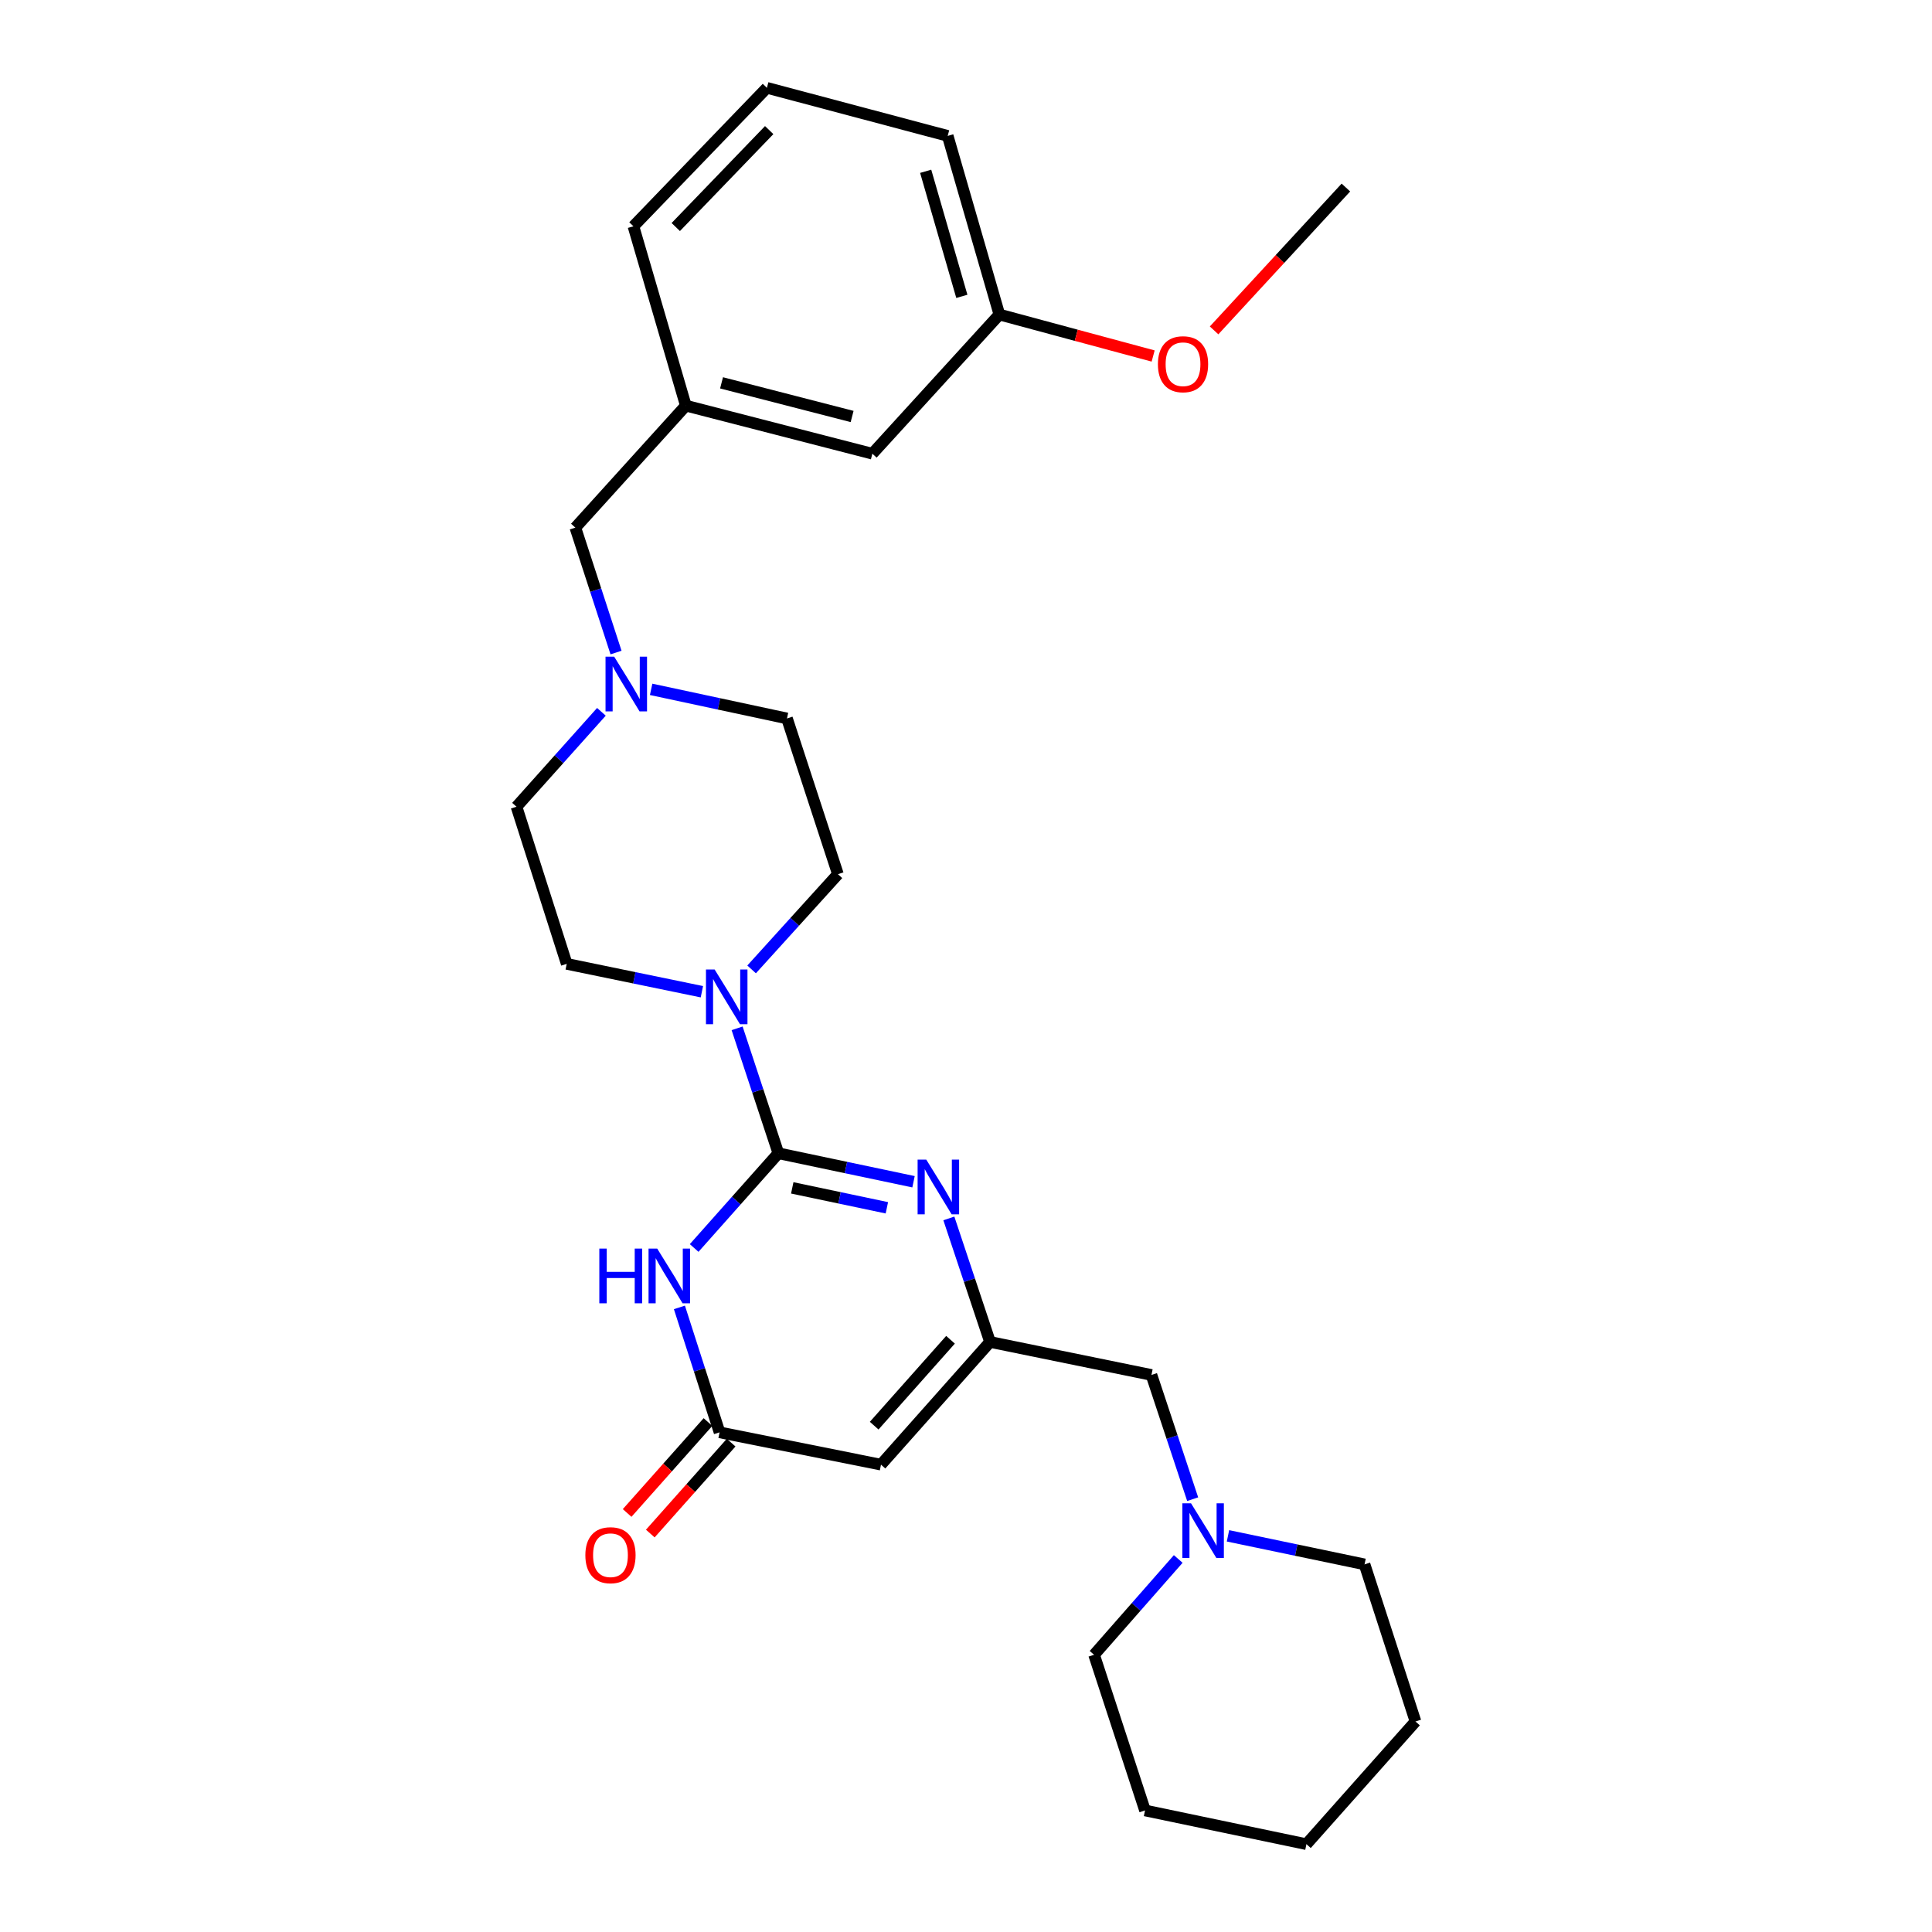 <?xml version='1.0' encoding='iso-8859-1'?>
<svg version='1.1' baseProfile='full'
              xmlns='http://www.w3.org/2000/svg'
                      xmlns:rdkit='http://www.rdkit.org/xml'
                      xmlns:xlink='http://www.w3.org/1999/xlink'
                  xml:space='preserve'
width='1000px' height='1000px' viewBox='0 0 1000 1000'>
<!-- END OF HEADER -->
<rect style='opacity:1.0;fill:#FFFFFF;stroke:none' width='1000' height='1000' x='0' y='0'> </rect>
<path class='bond-0' d='M 402.883,596.93 L 381.088,621.443' style='fill:none;fill-rule:evenodd;stroke:#000000;stroke-width:6px;stroke-linecap:butt;stroke-linejoin:miter;stroke-opacity:1' />
<path class='bond-0' d='M 381.088,621.443 L 359.293,645.955' style='fill:none;fill-rule:evenodd;stroke:#0000FF;stroke-width:6px;stroke-linecap:butt;stroke-linejoin:miter;stroke-opacity:1' />
<path class='bond-1' d='M 402.883,596.93 L 437.862,604.3' style='fill:none;fill-rule:evenodd;stroke:#000000;stroke-width:6px;stroke-linecap:butt;stroke-linejoin:miter;stroke-opacity:1' />
<path class='bond-1' d='M 437.862,604.3 L 472.841,611.67' style='fill:none;fill-rule:evenodd;stroke:#0000FF;stroke-width:6px;stroke-linecap:butt;stroke-linejoin:miter;stroke-opacity:1' />
<path class='bond-1' d='M 410.07,614.837 L 434.555,619.996' style='fill:none;fill-rule:evenodd;stroke:#000000;stroke-width:6px;stroke-linecap:butt;stroke-linejoin:miter;stroke-opacity:1' />
<path class='bond-1' d='M 434.555,619.996 L 459.041,625.155' style='fill:none;fill-rule:evenodd;stroke:#0000FF;stroke-width:6px;stroke-linecap:butt;stroke-linejoin:miter;stroke-opacity:1' />
<path class='bond-4' d='M 402.883,596.93 L 392.206,564.595' style='fill:none;fill-rule:evenodd;stroke:#000000;stroke-width:6px;stroke-linecap:butt;stroke-linejoin:miter;stroke-opacity:1' />
<path class='bond-4' d='M 392.206,564.595 L 381.529,532.261' style='fill:none;fill-rule:evenodd;stroke:#0000FF;stroke-width:6px;stroke-linecap:butt;stroke-linejoin:miter;stroke-opacity:1' />
<path class='bond-3' d='M 351.662,676.709 L 362.052,709.042' style='fill:none;fill-rule:evenodd;stroke:#0000FF;stroke-width:6px;stroke-linecap:butt;stroke-linejoin:miter;stroke-opacity:1' />
<path class='bond-3' d='M 362.052,709.042 L 372.442,741.375' style='fill:none;fill-rule:evenodd;stroke:#000000;stroke-width:6px;stroke-linecap:butt;stroke-linejoin:miter;stroke-opacity:1' />
<path class='bond-2' d='M 491.123,630.652 L 501.782,662.621' style='fill:none;fill-rule:evenodd;stroke:#0000FF;stroke-width:6px;stroke-linecap:butt;stroke-linejoin:miter;stroke-opacity:1' />
<path class='bond-2' d='M 501.782,662.621 L 512.44,694.59' style='fill:none;fill-rule:evenodd;stroke:#000000;stroke-width:6px;stroke-linecap:butt;stroke-linejoin:miter;stroke-opacity:1' />
<path class='bond-8' d='M 512.44,694.59 L 595.994,711.673' style='fill:none;fill-rule:evenodd;stroke:#000000;stroke-width:6px;stroke-linecap:butt;stroke-linejoin:miter;stroke-opacity:1' />
<path class='bond-29' d='M 512.44,694.59 L 455.995,758.102' style='fill:none;fill-rule:evenodd;stroke:#000000;stroke-width:6px;stroke-linecap:butt;stroke-linejoin:miter;stroke-opacity:1' />
<path class='bond-29' d='M 491.984,693.461 L 452.472,737.919' style='fill:none;fill-rule:evenodd;stroke:#000000;stroke-width:6px;stroke-linecap:butt;stroke-linejoin:miter;stroke-opacity:1' />
<path class='bond-5' d='M 372.442,741.375 L 455.995,758.102' style='fill:none;fill-rule:evenodd;stroke:#000000;stroke-width:6px;stroke-linecap:butt;stroke-linejoin:miter;stroke-opacity:1' />
<path class='bond-11' d='M 366.448,736.046 L 345.526,759.58' style='fill:none;fill-rule:evenodd;stroke:#000000;stroke-width:6px;stroke-linecap:butt;stroke-linejoin:miter;stroke-opacity:1' />
<path class='bond-11' d='M 345.526,759.58 L 324.604,783.114' style='fill:none;fill-rule:evenodd;stroke:#FF0000;stroke-width:6px;stroke-linecap:butt;stroke-linejoin:miter;stroke-opacity:1' />
<path class='bond-11' d='M 378.436,746.704 L 357.514,770.238' style='fill:none;fill-rule:evenodd;stroke:#000000;stroke-width:6px;stroke-linecap:butt;stroke-linejoin:miter;stroke-opacity:1' />
<path class='bond-11' d='M 357.514,770.238 L 336.592,793.771' style='fill:none;fill-rule:evenodd;stroke:#FF0000;stroke-width:6px;stroke-linecap:butt;stroke-linejoin:miter;stroke-opacity:1' />
<path class='bond-9' d='M 389.031,501.758 L 411.37,477.117' style='fill:none;fill-rule:evenodd;stroke:#0000FF;stroke-width:6px;stroke-linecap:butt;stroke-linejoin:miter;stroke-opacity:1' />
<path class='bond-9' d='M 411.37,477.117 L 433.708,452.475' style='fill:none;fill-rule:evenodd;stroke:#000000;stroke-width:6px;stroke-linecap:butt;stroke-linejoin:miter;stroke-opacity:1' />
<path class='bond-10' d='M 363.295,513.319 L 328.315,506.107' style='fill:none;fill-rule:evenodd;stroke:#0000FF;stroke-width:6px;stroke-linecap:butt;stroke-linejoin:miter;stroke-opacity:1' />
<path class='bond-10' d='M 328.315,506.107 L 293.335,498.895' style='fill:none;fill-rule:evenodd;stroke:#000000;stroke-width:6px;stroke-linecap:butt;stroke-linejoin:miter;stroke-opacity:1' />
<path class='bond-6' d='M 311.289,368.435 L 289.315,392.998' style='fill:none;fill-rule:evenodd;stroke:#0000FF;stroke-width:6px;stroke-linecap:butt;stroke-linejoin:miter;stroke-opacity:1' />
<path class='bond-6' d='M 289.315,392.998 L 267.34,417.56' style='fill:none;fill-rule:evenodd;stroke:#000000;stroke-width:6px;stroke-linecap:butt;stroke-linejoin:miter;stroke-opacity:1' />
<path class='bond-12' d='M 318.856,337.76 L 308.328,305.429' style='fill:none;fill-rule:evenodd;stroke:#0000FF;stroke-width:6px;stroke-linecap:butt;stroke-linejoin:miter;stroke-opacity:1' />
<path class='bond-12' d='M 308.328,305.429 L 297.8,273.097' style='fill:none;fill-rule:evenodd;stroke:#000000;stroke-width:6px;stroke-linecap:butt;stroke-linejoin:miter;stroke-opacity:1' />
<path class='bond-28' d='M 337.026,356.806 L 372.183,364.338' style='fill:none;fill-rule:evenodd;stroke:#0000FF;stroke-width:6px;stroke-linecap:butt;stroke-linejoin:miter;stroke-opacity:1' />
<path class='bond-28' d='M 372.183,364.338 L 407.339,371.871' style='fill:none;fill-rule:evenodd;stroke:#000000;stroke-width:6px;stroke-linecap:butt;stroke-linejoin:miter;stroke-opacity:1' />
<path class='bond-7' d='M 617.327,775.977 L 606.66,743.825' style='fill:none;fill-rule:evenodd;stroke:#0000FF;stroke-width:6px;stroke-linecap:butt;stroke-linejoin:miter;stroke-opacity:1' />
<path class='bond-7' d='M 606.66,743.825 L 595.994,711.673' style='fill:none;fill-rule:evenodd;stroke:#000000;stroke-width:6px;stroke-linecap:butt;stroke-linejoin:miter;stroke-opacity:1' />
<path class='bond-19' d='M 635.602,794.949 L 670.947,802.333' style='fill:none;fill-rule:evenodd;stroke:#0000FF;stroke-width:6px;stroke-linecap:butt;stroke-linejoin:miter;stroke-opacity:1' />
<path class='bond-19' d='M 670.947,802.333 L 706.291,809.717' style='fill:none;fill-rule:evenodd;stroke:#000000;stroke-width:6px;stroke-linecap:butt;stroke-linejoin:miter;stroke-opacity:1' />
<path class='bond-20' d='M 609.85,806.921 L 588.071,831.716' style='fill:none;fill-rule:evenodd;stroke:#0000FF;stroke-width:6px;stroke-linecap:butt;stroke-linejoin:miter;stroke-opacity:1' />
<path class='bond-20' d='M 588.071,831.716 L 566.292,856.511' style='fill:none;fill-rule:evenodd;stroke:#000000;stroke-width:6px;stroke-linecap:butt;stroke-linejoin:miter;stroke-opacity:1' />
<path class='bond-15' d='M 433.708,452.475 L 407.339,371.871' style='fill:none;fill-rule:evenodd;stroke:#000000;stroke-width:6px;stroke-linecap:butt;stroke-linejoin:miter;stroke-opacity:1' />
<path class='bond-14' d='M 293.335,498.895 L 267.34,417.56' style='fill:none;fill-rule:evenodd;stroke:#000000;stroke-width:6px;stroke-linecap:butt;stroke-linejoin:miter;stroke-opacity:1' />
<path class='bond-13' d='M 297.8,273.097 L 354.984,209.96' style='fill:none;fill-rule:evenodd;stroke:#000000;stroke-width:6px;stroke-linecap:butt;stroke-linejoin:miter;stroke-opacity:1' />
<path class='bond-16' d='M 354.984,209.96 L 451.531,234.84' style='fill:none;fill-rule:evenodd;stroke:#000000;stroke-width:6px;stroke-linecap:butt;stroke-linejoin:miter;stroke-opacity:1' />
<path class='bond-16' d='M 373.469,198.159 L 441.052,215.575' style='fill:none;fill-rule:evenodd;stroke:#000000;stroke-width:6px;stroke-linecap:butt;stroke-linejoin:miter;stroke-opacity:1' />
<path class='bond-22' d='M 354.984,209.96 L 327.867,117.129' style='fill:none;fill-rule:evenodd;stroke:#000000;stroke-width:6px;stroke-linecap:butt;stroke-linejoin:miter;stroke-opacity:1' />
<path class='bond-17' d='M 451.531,234.84 L 517.27,162.809' style='fill:none;fill-rule:evenodd;stroke:#000000;stroke-width:6px;stroke-linecap:butt;stroke-linejoin:miter;stroke-opacity:1' />
<path class='bond-18' d='M 517.27,162.809 L 557.069,173.54' style='fill:none;fill-rule:evenodd;stroke:#000000;stroke-width:6px;stroke-linecap:butt;stroke-linejoin:miter;stroke-opacity:1' />
<path class='bond-18' d='M 557.069,173.54 L 596.867,184.27' style='fill:none;fill-rule:evenodd;stroke:#FF0000;stroke-width:6px;stroke-linecap:butt;stroke-linejoin:miter;stroke-opacity:1' />
<path class='bond-31' d='M 517.27,162.809 L 490.527,70.335' style='fill:none;fill-rule:evenodd;stroke:#000000;stroke-width:6px;stroke-linecap:butt;stroke-linejoin:miter;stroke-opacity:1' />
<path class='bond-31' d='M 497.85,153.394 L 479.129,88.663' style='fill:none;fill-rule:evenodd;stroke:#000000;stroke-width:6px;stroke-linecap:butt;stroke-linejoin:miter;stroke-opacity:1' />
<path class='bond-24' d='M 628.409,171.011 L 662.52,134.04' style='fill:none;fill-rule:evenodd;stroke:#FF0000;stroke-width:6px;stroke-linecap:butt;stroke-linejoin:miter;stroke-opacity:1' />
<path class='bond-24' d='M 662.52,134.04 L 696.631,97.07' style='fill:none;fill-rule:evenodd;stroke:#000000;stroke-width:6px;stroke-linecap:butt;stroke-linejoin:miter;stroke-opacity:1' />
<path class='bond-25' d='M 706.291,809.717 L 732.66,891.043' style='fill:none;fill-rule:evenodd;stroke:#000000;stroke-width:6px;stroke-linecap:butt;stroke-linejoin:miter;stroke-opacity:1' />
<path class='bond-26' d='M 566.292,856.511 L 592.661,937.088' style='fill:none;fill-rule:evenodd;stroke:#000000;stroke-width:6px;stroke-linecap:butt;stroke-linejoin:miter;stroke-opacity:1' />
<path class='bond-21' d='M 396.948,45.455 L 327.867,117.129' style='fill:none;fill-rule:evenodd;stroke:#000000;stroke-width:6px;stroke-linecap:butt;stroke-linejoin:miter;stroke-opacity:1' />
<path class='bond-21' d='M 398.135,67.337 L 349.778,117.51' style='fill:none;fill-rule:evenodd;stroke:#000000;stroke-width:6px;stroke-linecap:butt;stroke-linejoin:miter;stroke-opacity:1' />
<path class='bond-23' d='M 396.948,45.455 L 490.527,70.335' style='fill:none;fill-rule:evenodd;stroke:#000000;stroke-width:6px;stroke-linecap:butt;stroke-linejoin:miter;stroke-opacity:1' />
<path class='bond-27' d='M 732.66,891.043 L 676.206,954.545' style='fill:none;fill-rule:evenodd;stroke:#000000;stroke-width:6px;stroke-linecap:butt;stroke-linejoin:miter;stroke-opacity:1' />
<path class='bond-30' d='M 592.661,937.088 L 676.206,954.545' style='fill:none;fill-rule:evenodd;stroke:#000000;stroke-width:6px;stroke-linecap:butt;stroke-linejoin:miter;stroke-opacity:1' />
<path  class='atom-1' d='M 310.209 646.264
L 314.049 646.264
L 314.049 658.304
L 328.529 658.304
L 328.529 646.264
L 332.369 646.264
L 332.369 674.584
L 328.529 674.584
L 328.529 661.504
L 314.049 661.504
L 314.049 674.584
L 310.209 674.584
L 310.209 646.264
' fill='#0000FF'/>
<path  class='atom-1' d='M 340.169 646.264
L 349.449 661.264
Q 350.369 662.744, 351.849 665.424
Q 353.329 668.104, 353.409 668.264
L 353.409 646.264
L 357.169 646.264
L 357.169 674.584
L 353.289 674.584
L 343.329 658.184
Q 342.169 656.264, 340.929 654.064
Q 339.729 651.864, 339.369 651.184
L 339.369 674.584
L 335.689 674.584
L 335.689 646.264
L 340.169 646.264
' fill='#0000FF'/>
<path  class='atom-2' d='M 479.437 600.218
L 488.717 615.218
Q 489.637 616.698, 491.117 619.378
Q 492.597 622.058, 492.677 622.218
L 492.677 600.218
L 496.437 600.218
L 496.437 628.538
L 492.557 628.538
L 482.597 612.138
Q 481.437 610.218, 480.197 608.018
Q 478.997 605.818, 478.637 605.138
L 478.637 628.538
L 474.957 628.538
L 474.957 600.218
L 479.437 600.218
' fill='#0000FF'/>
<path  class='atom-5' d='M 369.889 501.809
L 379.169 516.809
Q 380.089 518.289, 381.569 520.969
Q 383.049 523.649, 383.129 523.809
L 383.129 501.809
L 386.889 501.809
L 386.889 530.129
L 383.009 530.129
L 373.049 513.729
Q 371.889 511.809, 370.649 509.609
Q 369.449 507.409, 369.089 506.729
L 369.089 530.129
L 365.409 530.129
L 365.409 501.809
L 369.889 501.809
' fill='#0000FF'/>
<path  class='atom-7' d='M 317.9 339.889
L 327.18 354.889
Q 328.1 356.369, 329.58 359.049
Q 331.06 361.729, 331.14 361.889
L 331.14 339.889
L 334.9 339.889
L 334.9 368.209
L 331.02 368.209
L 321.06 351.809
Q 319.9 349.889, 318.66 347.689
Q 317.46 345.489, 317.1 344.809
L 317.1 368.209
L 313.42 368.209
L 313.42 339.889
L 317.9 339.889
' fill='#0000FF'/>
<path  class='atom-8' d='M 616.468 778.099
L 625.748 793.099
Q 626.668 794.579, 628.148 797.259
Q 629.628 799.939, 629.708 800.099
L 629.708 778.099
L 633.468 778.099
L 633.468 806.419
L 629.588 806.419
L 619.628 790.019
Q 618.468 788.099, 617.228 785.899
Q 616.028 783.699, 615.668 783.019
L 615.668 806.419
L 611.988 806.419
L 611.988 778.099
L 616.468 778.099
' fill='#0000FF'/>
<path  class='atom-12' d='M 302.979 804.967
Q 302.979 798.167, 306.339 794.367
Q 309.699 790.567, 315.979 790.567
Q 322.259 790.567, 325.619 794.367
Q 328.979 798.167, 328.979 804.967
Q 328.979 811.847, 325.579 815.767
Q 322.179 819.647, 315.979 819.647
Q 309.739 819.647, 306.339 815.767
Q 302.979 811.887, 302.979 804.967
M 315.979 816.447
Q 320.299 816.447, 322.619 813.567
Q 324.979 810.647, 324.979 804.967
Q 324.979 799.407, 322.619 796.607
Q 320.299 793.767, 315.979 793.767
Q 311.659 793.767, 309.299 796.567
Q 306.979 799.367, 306.979 804.967
Q 306.979 810.687, 309.299 813.567
Q 311.659 816.447, 315.979 816.447
' fill='#FF0000'/>
<path  class='atom-19' d='M 599.329 188.518
Q 599.329 181.718, 602.689 177.918
Q 606.049 174.118, 612.329 174.118
Q 618.609 174.118, 621.969 177.918
Q 625.329 181.718, 625.329 188.518
Q 625.329 195.398, 621.929 199.318
Q 618.529 203.198, 612.329 203.198
Q 606.089 203.198, 602.689 199.318
Q 599.329 195.438, 599.329 188.518
M 612.329 199.998
Q 616.649 199.998, 618.969 197.118
Q 621.329 194.198, 621.329 188.518
Q 621.329 182.958, 618.969 180.158
Q 616.649 177.318, 612.329 177.318
Q 608.009 177.318, 605.649 180.118
Q 603.329 182.918, 603.329 188.518
Q 603.329 194.238, 605.649 197.118
Q 608.009 199.998, 612.329 199.998
' fill='#FF0000'/>
</svg>
